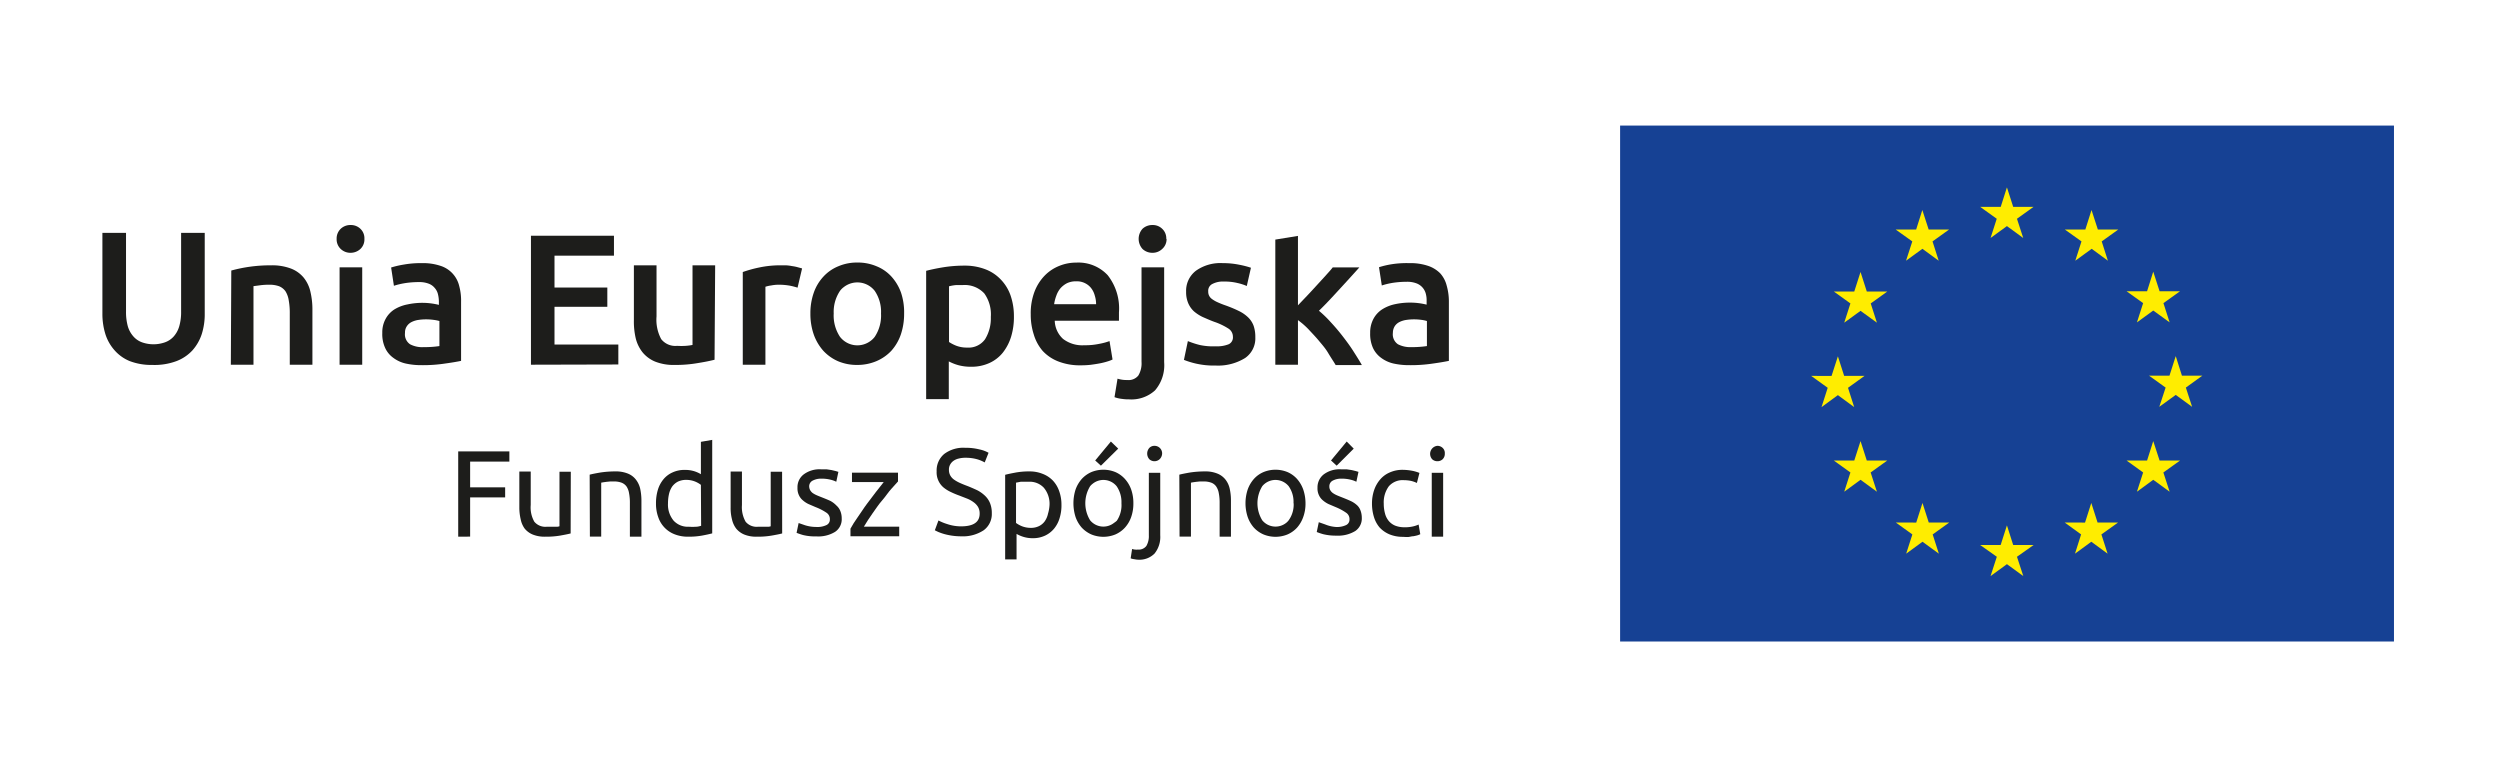 <svg xmlns="http://www.w3.org/2000/svg" viewBox="0 0 331.29 103.75"><defs><style>.a{fill:#164194;}.b{fill:#ffed00;}.c{fill:#1d1d1b;}</style></defs><rect class="a" x="214.69" y="16.64" width="102.55" height="68.37"/><polygon class="b" points="263.78 31.54 265.95 29.96 268.11 31.54 267.28 28.99 269.48 27.41 266.78 27.41 265.95 24.83 265.13 27.41 262.4 27.41 264.6 28.99 263.78 31.54"/><polygon class="b" points="252.58 34.55 254.75 32.97 256.91 34.55 256.09 31.99 258.28 30.42 255.58 30.42 254.74 27.83 253.92 30.42 251.21 30.42 253.41 31.99 252.58 34.55"/><polygon class="b" points="246.55 36.04 245.72 38.63 243.01 38.63 245.21 40.21 244.39 42.76 246.55 41.19 248.72 42.76 247.9 40.21 250.1 38.63 247.38 38.63 246.55 36.04"/><polygon class="b" points="243.55 52.36 245.71 53.95 244.89 51.39 247.08 49.81 244.38 49.81 243.55 47.22 242.71 49.82 240.01 49.81 242.2 51.39 241.38 53.95 243.55 52.36"/><polygon class="b" points="247.38 61.03 246.55 58.45 245.72 61.03 243.01 61.03 245.21 62.61 244.39 65.16 246.55 63.58 248.72 65.16 247.89 62.61 250.09 61.03 247.38 61.03"/><polygon class="b" points="255.59 69.24 254.76 66.65 253.93 69.25 251.22 69.24 253.42 70.82 252.6 73.37 254.76 71.79 256.93 73.37 256.11 70.82 258.31 69.24 255.59 69.24"/><polygon class="b" points="266.78 72.22 265.95 69.62 265.12 72.22 262.4 72.22 264.61 73.78 263.78 76.34 265.95 74.76 268.12 76.34 267.28 73.78 269.49 72.22 266.78 72.22"/><polygon class="b" points="277.96 69.24 277.13 66.65 276.3 69.25 273.6 69.24 275.78 70.82 274.97 73.37 277.13 71.79 279.29 73.37 278.47 70.82 280.68 69.24 277.96 69.24"/><polygon class="b" points="286.18 61.03 285.34 58.45 284.52 61.03 281.81 61.03 284 62.61 283.18 65.16 285.34 63.58 287.51 65.16 286.68 62.61 288.89 61.03 286.18 61.03"/><polygon class="b" points="291.85 49.78 289.14 49.78 288.32 47.19 287.49 49.78 284.78 49.78 286.98 51.36 286.14 53.91 288.32 52.33 290.49 53.91 289.66 51.36 291.85 49.78"/><polygon class="b" points="283.18 42.72 285.34 41.15 287.51 42.72 286.69 40.17 288.88 38.6 286.18 38.6 285.34 36 284.52 38.6 281.81 38.6 284 40.17 283.18 42.72"/><polygon class="b" points="277.16 27.83 276.34 30.42 273.63 30.42 275.83 31.99 275.01 34.55 277.18 32.97 279.33 34.55 278.51 31.99 280.7 30.42 278 30.42 277.16 27.83"/><path class="c" d="M60.72,71.12V59.82H67.5v1.35H62.3v3.41h4.64v1.33H62.3v5.2Z"/><path class="c" d="M75.62,70.69c-.35.09-.81.18-1.37.28a11,11,0,0,1-2,.15,4.17,4.17,0,0,1-1.64-.28,2.73,2.73,0,0,1-1.08-.79A3.1,3.1,0,0,1,69,68.82a6.87,6.87,0,0,1-.18-1.57V62.49h1.51v4.43a3.82,3.82,0,0,0,.48,2.22,1.9,1.9,0,0,0,1.65.66h.51l.49,0,.41,0a1.31,1.31,0,0,0,.27-.06V62.51h1.5Z"/><path class="c" d="M78.14,62.9c.35-.09.81-.18,1.39-.28a13.1,13.1,0,0,1,2-.15,4.19,4.19,0,0,1,1.68.29,2.54,2.54,0,0,1,1.06.8,3.11,3.11,0,0,1,.57,1.22A7.73,7.73,0,0,1,85,66.37v4.75H83.47V66.69a6.58,6.58,0,0,0-.11-1.33,2.24,2.24,0,0,0-.34-.9,1.48,1.48,0,0,0-.66-.5,2.85,2.85,0,0,0-1-.16h-.49l-.5.05-.43.06-.27.05v7.15h-1.5Z"/><path class="c" d="M92.88,58.55l1.5-.26V70.68c-.34.09-.79.19-1.33.29a9.87,9.87,0,0,1-1.88.15,4.75,4.75,0,0,1-1.75-.31,3.68,3.68,0,0,1-2.19-2.27,5.22,5.22,0,0,1-.3-1.84,6.11,6.11,0,0,1,.25-1.8,4,4,0,0,1,.75-1.4,3.3,3.3,0,0,1,1.2-.9,3.76,3.76,0,0,1,1.62-.33,4.09,4.09,0,0,1,1.3.19,4.16,4.16,0,0,1,.83.38Zm0,5.7a3.34,3.34,0,0,0-.8-.45,3.2,3.2,0,0,0-1.14-.21,2.54,2.54,0,0,0-1.12.24,2.24,2.24,0,0,0-.75.65,3,3,0,0,0-.42,1,5.56,5.56,0,0,0-.13,1.22A3.31,3.31,0,0,0,89.27,69a2.55,2.55,0,0,0,2,.8,7.25,7.25,0,0,0,1,0c.21,0,.43-.07.64-.12Z"/><path class="c" d="M103.65,70.69c-.34.09-.8.18-1.37.28a10.94,10.94,0,0,1-2,.15,4.17,4.17,0,0,1-1.64-.28,2.73,2.73,0,0,1-1.08-.79A3.1,3.1,0,0,1,97,68.82a5.91,5.91,0,0,1-.18-1.57V62.49h1.5v4.43a3.89,3.89,0,0,0,.49,2.22,1.89,1.89,0,0,0,1.65.66h.5l.49,0,.42,0a1.22,1.22,0,0,0,.26-.06V62.51h1.51Z"/><path class="c" d="M108.15,69.83a2.81,2.81,0,0,0,1.37-.25.79.79,0,0,0,.45-.75,1,1,0,0,0-.44-.88,7.11,7.11,0,0,0-1.45-.75l-.93-.4a3.13,3.13,0,0,1-.75-.49,1.9,1.9,0,0,1-.52-.67,2.08,2.08,0,0,1-.2-1,2.12,2.12,0,0,1,.83-1.78,3.51,3.51,0,0,1,2.26-.67h.75l.67.1.55.13.36.11-.28,1.31a3.36,3.36,0,0,0-.75-.27,4.8,4.8,0,0,0-1.25-.14,2.35,2.35,0,0,0-1.11.25.84.84,0,0,0-.48.75,1.17,1.17,0,0,0,.11.49,1.34,1.34,0,0,0,.32.39,3,3,0,0,0,.55.31c.22.1.48.2.76.31s.75.3,1.07.45a3.2,3.2,0,0,1,.8.61,1.9,1.9,0,0,1,.51.71,2.52,2.52,0,0,1,.19,1,2,2,0,0,1-.88,1.78,4.24,4.24,0,0,1-2.48.6,6.54,6.54,0,0,1-1.76-.18,8.86,8.86,0,0,1-.86-.29l.27-1.3.84.29A4.92,4.92,0,0,0,108.15,69.83Z"/><path class="c" d="M119,63.8c-.22.25-.52.59-.9,1s-.75,1-1.2,1.51-.86,1.14-1.29,1.74-.8,1.19-1.13,1.74h4.68v1.27h-6.46v-1c.26-.48.58-1,1-1.58s.75-1.14,1.19-1.72.83-1.1,1.22-1.61.75-.93,1-1.27H112.9V62.64H119Z"/><path class="c" d="M127.35,69.75c1.65,0,2.47-.56,2.47-1.69a1.73,1.73,0,0,0-.22-.89,2.12,2.12,0,0,0-.6-.63,3.7,3.7,0,0,0-.85-.47l-1-.39A11.19,11.19,0,0,1,126,65.2a4.42,4.42,0,0,1-1-.63,2.62,2.62,0,0,1-.88-2.1,2.85,2.85,0,0,1,1-2.31,4.21,4.21,0,0,1,2.78-.82,7.35,7.35,0,0,1,1.87.21A4.22,4.22,0,0,1,131,60l-.51,1.28a4.69,4.69,0,0,0-1-.42,5.66,5.66,0,0,0-1.58-.2,3.39,3.39,0,0,0-.84.1,1.91,1.91,0,0,0-.69.29,1.47,1.47,0,0,0-.46.5,1.33,1.33,0,0,0-.17.71,1.51,1.51,0,0,0,.18.75,1.65,1.65,0,0,0,.5.55,4.37,4.37,0,0,0,.76.43c.28.13.6.26.95.39s.94.39,1.35.58a4.37,4.37,0,0,1,1,.7,2.84,2.84,0,0,1,.7,1,3.47,3.47,0,0,1,.24,1.35,2.66,2.66,0,0,1-1.08,2.26,5,5,0,0,1-3,.8,8.25,8.25,0,0,1-1.22-.09,8.62,8.62,0,0,1-1-.21,7.41,7.41,0,0,1-.75-.26c-.21-.09-.38-.18-.5-.24l.48-1.3a6.35,6.35,0,0,0,1.14.47A5.7,5.7,0,0,0,127.35,69.75Z"/><path class="c" d="M140.66,66.9a5.57,5.57,0,0,1-.25,1.77,3.92,3.92,0,0,1-.75,1.41,3.45,3.45,0,0,1-1.2.91,3.76,3.76,0,0,1-1.62.33,4.09,4.09,0,0,1-1.29-.2,4.47,4.47,0,0,1-.84-.37v3.38H133.2V62.92c.36-.1.81-.19,1.34-.29a9.77,9.77,0,0,1,1.87-.16,4.56,4.56,0,0,1,1.75.32,3.74,3.74,0,0,1,1.34.87,3.88,3.88,0,0,1,.85,1.4A5.23,5.23,0,0,1,140.66,66.9Zm-1.58,0a3.31,3.31,0,0,0-.75-2.26,2.54,2.54,0,0,0-2-.8c-.36,0-.72,0-1.07,0l-.62.12V69.3a3.68,3.68,0,0,0,.8.44,3.2,3.2,0,0,0,1.14.21,2.41,2.41,0,0,0,1.12-.24,2.07,2.07,0,0,0,.76-.65,2.81,2.81,0,0,0,.42-1A4.79,4.79,0,0,0,139.08,66.9Z"/><path class="c" d="M150.19,66.69a5.34,5.34,0,0,1-.29,1.82,4.11,4.11,0,0,1-.83,1.41,3.78,3.78,0,0,1-1.26.9,4.2,4.2,0,0,1-3.19,0,3.92,3.92,0,0,1-1.27-.9,4.24,4.24,0,0,1-.82-1.41,6,6,0,0,1,0-3.64,4.3,4.3,0,0,1,.82-1.4,3.8,3.8,0,0,1,1.27-.91,4.2,4.2,0,0,1,3.19,0,3.67,3.67,0,0,1,1.26.91,4.16,4.16,0,0,1,.83,1.4A5.38,5.38,0,0,1,150.19,66.69Zm-1.58,0a3.7,3.7,0,0,0-.64-2.26,2.26,2.26,0,0,0-3.18-.32,2,2,0,0,0-.33.32,4.32,4.32,0,0,0,0,4.52,2.27,2.27,0,0,0,3.18.33A2.57,2.57,0,0,0,148,69,3.7,3.7,0,0,0,148.61,66.69Zm-.43-7.24-2.29,2.26-.76-.69,2.08-2.51Z"/><path class="c" d="M150.85,74.17a2.73,2.73,0,0,1-.5-.06,2.31,2.31,0,0,1-.52-.12l.19-1.24a2.57,2.57,0,0,0,.38.08,2.54,2.54,0,0,0,.39,0,1.28,1.28,0,0,0,1.12-.48,2.58,2.58,0,0,0,.33-1.41V62.65h1.51v8.29a3.48,3.48,0,0,1-.76,2.42A2.82,2.82,0,0,1,150.85,74.17ZM153,61.12a1,1,0,0,1-.69-.26,1.13,1.13,0,0,1,0-1.51.93.93,0,0,1,.69-.27,1,1,0,0,1,1,1.05,1.1,1.1,0,0,1-.29.68A1,1,0,0,1,153,61.12Z"/><path class="c" d="M156.28,62.9c.35-.09.81-.18,1.38-.28a13.23,13.23,0,0,1,2-.15,4.15,4.15,0,0,1,1.67.29,2.57,2.57,0,0,1,1.07.8,3,3,0,0,1,.56,1.22,7,7,0,0,1,.16,1.59v4.75h-1.5V66.69a6.58,6.58,0,0,0-.11-1.33,2.26,2.26,0,0,0-.35-.9,1.4,1.4,0,0,0-.65-.5,2.89,2.89,0,0,0-1-.16H159l-.49.05-.43.06-.26.05v7.15h-1.51Z"/><path class="c" d="M173,66.69a5.11,5.11,0,0,1-.3,1.82,4.24,4.24,0,0,1-.82,1.41,3.78,3.78,0,0,1-1.26.9,4.2,4.2,0,0,1-3.19,0,3.82,3.82,0,0,1-1.27-.9,4.24,4.24,0,0,1-.82-1.41,5.81,5.81,0,0,1,0-3.64,4.3,4.3,0,0,1,.82-1.4,3.61,3.61,0,0,1,1.27-.91,4.2,4.2,0,0,1,3.19,0,3.67,3.67,0,0,1,1.26.91,4.3,4.3,0,0,1,.82,1.4A5.65,5.65,0,0,1,173,66.69Zm-1.59,0a3.58,3.58,0,0,0-.64-2.26,2.26,2.26,0,0,0-3.18-.32,1.94,1.94,0,0,0-.32.32,4.32,4.32,0,0,0,0,4.52,2.27,2.27,0,0,0,3.18.33,2,2,0,0,0,.32-.33A3.58,3.58,0,0,0,171.43,66.69Z"/><path class="c" d="M177,69.83a2.83,2.83,0,0,0,1.38-.25.79.79,0,0,0,.45-.75,1,1,0,0,0-.44-.88A7.11,7.11,0,0,0,177,67.2l-.94-.4a3.34,3.34,0,0,1-.75-.49,1.9,1.9,0,0,1-.52-.67,2.06,2.06,0,0,1-.2-1,2.17,2.17,0,0,1,.83-1.78,3.52,3.52,0,0,1,2.26-.67h.76l.67.1.54.13.37.11-.28,1.31a3.36,3.36,0,0,0-.75-.27,4.82,4.82,0,0,0-1.26-.14,2.33,2.33,0,0,0-1.1.25.83.83,0,0,0-.47.75,1,1,0,0,0,.1.49,1.23,1.23,0,0,0,.33.39,2.9,2.9,0,0,0,.54.31c.22.1.48.2.76.31s.75.3,1.07.45a3.2,3.2,0,0,1,.8.51,1.73,1.73,0,0,1,.51.71,2.72,2.72,0,0,1,.19,1,2,2,0,0,1-.87,1.77,4.36,4.36,0,0,1-2.49.61,6.86,6.86,0,0,1-1.75-.19,8,8,0,0,1-.86-.29l.27-1.3.83.29A4.6,4.6,0,0,0,177,69.83Zm2.39-10.38-2.26,2.26-.75-.69,2.08-2.51Z"/><path class="c" d="M185.93,71.14a4.6,4.6,0,0,1-1.8-.33,3.77,3.77,0,0,1-1.31-.91,3.91,3.91,0,0,1-.75-1.39,6,6,0,0,1-.26-1.79,5.46,5.46,0,0,1,.29-1.79,4.25,4.25,0,0,1,.8-1.4,3.46,3.46,0,0,1,1.28-.93,4.09,4.09,0,0,1,1.69-.34,7.08,7.08,0,0,1,1.13.1,5.13,5.13,0,0,1,1.1.31L187.76,64a4,4,0,0,0-.76-.27,5,5,0,0,0-.95-.1,2.44,2.44,0,0,0-2,.8,3.61,3.61,0,0,0-.68,2.33,4.84,4.84,0,0,0,.16,1.26,2.54,2.54,0,0,0,.49,1,2.2,2.2,0,0,0,.85.63,3.29,3.29,0,0,0,1.28.22,4.44,4.44,0,0,0,1.09-.11,3.89,3.89,0,0,0,.75-.25l.22,1.28a2.5,2.5,0,0,1-.38.15,5.41,5.41,0,0,1-.55.12c-.21,0-.42.08-.66.1A6.27,6.27,0,0,1,185.93,71.14Z"/><path class="c" d="M190.49,61.12a1,1,0,0,1-.7-.26,1.07,1.07,0,0,1,.67-1.78,1,1,0,0,1,.71.27.93.93,0,0,1,.29.75,1,1,0,0,1-.29.76A1,1,0,0,1,190.49,61.12Zm.75,10h-1.51V62.65h1.51Z"/><path class="c" d="M20.19,48.36a8,8,0,0,1-3-.51,5.38,5.38,0,0,1-2-1.42,5.93,5.93,0,0,1-1.22-2.14,9,9,0,0,1-.4-2.72V30.86h3.13V41.28a7.06,7.06,0,0,0,.25,2,3.51,3.51,0,0,0,.76,1.34,2.77,2.77,0,0,0,1.13.75,4.56,4.56,0,0,0,3,0,2.84,2.84,0,0,0,1.15-.75,3.49,3.49,0,0,0,.75-1.34,6.72,6.72,0,0,0,.26-2V30.86h3.13V41.57a8.66,8.66,0,0,1-.4,2.72,6.1,6.1,0,0,1-1.23,2.14,5.59,5.59,0,0,1-2.11,1.42A8.31,8.31,0,0,1,20.19,48.36Z"/><path class="c" d="M30.65,35.85a19.56,19.56,0,0,1,5.27-.69,7,7,0,0,1,2.64.43,4.09,4.09,0,0,1,1.69,1.21,4.54,4.54,0,0,1,.89,1.88,10.2,10.2,0,0,1,.26,2.4v7.25h-3V41.55a9.43,9.43,0,0,0-.14-1.76,3.16,3.16,0,0,0-.43-1.19,1.93,1.93,0,0,0-.85-.67,3.76,3.76,0,0,0-1.3-.2,9.34,9.34,0,0,0-1.18.07l-.91.12V48.33h-3Z"/><path class="c" d="M48.29,31.65A1.73,1.73,0,0,1,47.75,33a1.91,1.91,0,0,1-1.28.5,1.85,1.85,0,0,1-1.31-.5,1.74,1.74,0,0,1-.55-1.34,1.77,1.77,0,0,1,.55-1.35,1.84,1.84,0,0,1,1.31-.49,1.8,1.8,0,0,1,1.28.49A1.72,1.72,0,0,1,48.29,31.65ZM48,48.33H45V35.43h3Z"/><path class="c" d="M55.89,34.87a7.26,7.26,0,0,1,2.49.36,3.69,3.69,0,0,1,2.47,2.66A7.32,7.32,0,0,1,61.1,40v7.82c-.46.1-1.15.22-2.09.35a19.43,19.43,0,0,1-3.14.22,9.42,9.42,0,0,1-2.12-.22,4.32,4.32,0,0,1-1.64-.76,3.29,3.29,0,0,1-1.06-1.28,4.37,4.37,0,0,1-.39-2,3.69,3.69,0,0,1,.44-1.87A3.42,3.42,0,0,1,52.27,41,5.21,5.21,0,0,1,54,40.34a9.36,9.36,0,0,1,2-.21,9.07,9.07,0,0,1,1,.06,9.42,9.42,0,0,1,1.16.21v-.49a4.35,4.35,0,0,0-.13-.95,1.92,1.92,0,0,0-.44-.82,1.88,1.88,0,0,0-.81-.56,3.47,3.47,0,0,0-1.28-.2,12,12,0,0,0-1.89.15,9.65,9.65,0,0,0-1.41.34l-.37-2.42a12,12,0,0,1,1.68-.39A12.82,12.82,0,0,1,55.89,34.87ZM56.14,46a13.27,13.27,0,0,0,2.09-.14V42.54a5.37,5.37,0,0,0-.75-.15,7.27,7.27,0,0,0-1-.07,6.63,6.63,0,0,0-1,.07,3,3,0,0,0-.91.27,1.6,1.6,0,0,0-.65.56,1.47,1.47,0,0,0-.25.89,1.58,1.58,0,0,0,.67,1.51A3.43,3.43,0,0,0,56.14,46Z"/><path class="c" d="M70.36,48.33V31.24h11v2.64H73.48V38.1h7v2.56h-7v5h8.46v2.64Z"/><path class="c" d="M94.69,47.67c-.57.15-1.32.3-2.26.45a16.9,16.9,0,0,1-3,.24,6.64,6.64,0,0,1-2.61-.44,4.26,4.26,0,0,1-1.67-1.23,4.84,4.84,0,0,1-.91-1.88A9.82,9.82,0,0,1,84,42.39V35.16h3v6.78a5.43,5.43,0,0,0,.62,3,2.38,2.38,0,0,0,2.11.89,9,9,0,0,0,1.14,0,6.94,6.94,0,0,0,.9-.12V35.16h3Z"/><path class="c" d="M105.69,38.12a9.46,9.46,0,0,0-1-.26,8.47,8.47,0,0,0-1.51-.13,5.33,5.33,0,0,0-1,.1,4.05,4.05,0,0,0-.75.17V48.33h-3V36.05a16.49,16.49,0,0,1,2.16-.6,13.28,13.28,0,0,1,2.88-.29h.68a5.47,5.47,0,0,1,.8.1,5.53,5.53,0,0,1,.75.15l.59.16Z"/><path class="c" d="M119.81,41.55a8.53,8.53,0,0,1-.44,2.79,6.31,6.31,0,0,1-1.26,2.15,5.86,5.86,0,0,1-2,1.38,6.48,6.48,0,0,1-2.53.49,6.36,6.36,0,0,1-2.52-.49,5.82,5.82,0,0,1-1.95-1.38,6.51,6.51,0,0,1-1.27-2.15,8.28,8.28,0,0,1-.45-2.79,8.17,8.17,0,0,1,.45-2.77,6.07,6.07,0,0,1,1.29-2.14,5.48,5.48,0,0,1,2-1.37,6.24,6.24,0,0,1,2.49-.48,6.32,6.32,0,0,1,2.5.48,5.39,5.39,0,0,1,2,1.37,6.39,6.39,0,0,1,1.28,2.14A8.17,8.17,0,0,1,119.81,41.55Zm-3.06,0a4.94,4.94,0,0,0-.83-3,2.92,2.92,0,0,0-4.11-.5,2.37,2.37,0,0,0-.5.5,5,5,0,0,0-.83,3,5.09,5.09,0,0,0,.83,3.08,2.91,2.91,0,0,0,4.09.52,2.56,2.56,0,0,0,.52-.52A5.09,5.09,0,0,0,116.75,41.55Z"/><path class="c" d="M134.36,41.9a8.91,8.91,0,0,1-.37,2.71,6.5,6.5,0,0,1-1.1,2.12,4.85,4.85,0,0,1-1.79,1.38,5.68,5.68,0,0,1-2.43.49,6.34,6.34,0,0,1-1.68-.21,6.48,6.48,0,0,1-1.26-.5v5h-3v-17c.6-.16,1.35-.32,2.26-.47a17.64,17.64,0,0,1,2.81-.22,7.56,7.56,0,0,1,2.74.47A5.51,5.51,0,0,1,132.58,37a5.75,5.75,0,0,1,1.32,2.11A8.36,8.36,0,0,1,134.36,41.9ZM131.3,42a4.77,4.77,0,0,0-.86-3.11,3.53,3.53,0,0,0-2.9-1.11h-.88a5.67,5.67,0,0,0-.9.16v7.38a5.1,5.1,0,0,0,1,.51,3.92,3.92,0,0,0,1.4.23,2.69,2.69,0,0,0,2.38-1.11A5.28,5.28,0,0,0,131.3,42Z"/><path class="c" d="M136.59,41.65a8,8,0,0,1,.5-3,6.27,6.27,0,0,1,1.35-2.13,5.53,5.53,0,0,1,1.92-1.28,5.87,5.87,0,0,1,2.26-.44,5.3,5.3,0,0,1,4.16,1.66,7.11,7.11,0,0,1,1.5,4.93v1.11h-8.51a3.4,3.4,0,0,0,1.1,2.41,4.19,4.19,0,0,0,2.82.84,8.89,8.89,0,0,0,2-.19,8.05,8.05,0,0,0,1.34-.36l.4,2.44a4.32,4.32,0,0,1-.68.26,9,9,0,0,1-1,.25c-.37.07-.75.13-1.2.19a11.33,11.33,0,0,1-1.3.07,7.86,7.86,0,0,1-3-.51,5.55,5.55,0,0,1-2.08-1.4A5.87,5.87,0,0,1,137,44.35,8.5,8.5,0,0,1,136.59,41.65Zm8.66-1.34a3.8,3.8,0,0,0-.18-1.16,2.72,2.72,0,0,0-.5-1,2.34,2.34,0,0,0-.82-.64,2.38,2.38,0,0,0-1.14-.23,2.7,2.7,0,0,0-1.22.25,3,3,0,0,0-.87.68,3.21,3.21,0,0,0-.55,1,5.22,5.22,0,0,0-.28,1.1Z"/><path class="c" d="M149.59,52.92a5.48,5.48,0,0,1-.9-.06,4.14,4.14,0,0,1-1-.23l.4-2.45a4.11,4.11,0,0,0,1.31.18,1.65,1.65,0,0,0,1.45-.6,3.14,3.14,0,0,0,.42-1.82V35.43h3V48a5.11,5.11,0,0,1-1.21,3.73A4.63,4.63,0,0,1,149.59,52.92Zm5-21.27A1.72,1.72,0,0,1,154,33a1.82,1.82,0,0,1-1.28.5,1.89,1.89,0,0,1-1.31-.5,2,2,0,0,1,0-2.69,1.88,1.88,0,0,1,1.31-.49,1.77,1.77,0,0,1,1.28.49A1.72,1.72,0,0,1,154.55,31.65Z"/><path class="c" d="M161.11,45.89a4.09,4.09,0,0,0,1.73-.28,1,1,0,0,0,.54-1,1.28,1.28,0,0,0-.58-1.06,8.58,8.58,0,0,0-1.91-.91c-.54-.2-1-.41-1.51-.63a5.24,5.24,0,0,1-1.16-.75,3.16,3.16,0,0,1-.76-1.08,3.72,3.72,0,0,1-.28-1.51,3.34,3.34,0,0,1,1.31-2.8,5.6,5.6,0,0,1,3.55-1,10.57,10.57,0,0,1,2.17.21,11.89,11.89,0,0,1,1.56.4l-.55,2.42a6.74,6.74,0,0,0-1.25-.4,7.14,7.14,0,0,0-1.78-.19,3,3,0,0,0-1.51.31,1,1,0,0,0-.57,1,1.16,1.16,0,0,0,.49,1,3.75,3.75,0,0,0,.72.42,11.54,11.54,0,0,0,1.08.43,16.88,16.88,0,0,1,1.81.76,4.73,4.73,0,0,1,1.22.86,3,3,0,0,1,.7,1.1,4.57,4.57,0,0,1,.22,1.51A3.15,3.15,0,0,1,165,47.44a6.8,6.8,0,0,1-3.91,1,10.56,10.56,0,0,1-2.74-.29,11.21,11.21,0,0,1-1.46-.46l.52-2.49a11.36,11.36,0,0,0,1.59.52A8.31,8.31,0,0,0,161.11,45.89Z"/><path class="c" d="M172,40.46l1.21-1.27c.43-.45.84-.9,1.26-1.36l1.19-1.3c.37-.42.69-.75.95-1.1h3.53c-.82.92-1.69,1.87-2.6,2.86s-1.83,2-2.76,2.89a14.85,14.85,0,0,1,1.56,1.51c.55.59,1.07,1.2,1.58,1.86s1,1.32,1.43,2,.81,1.27,1.12,1.83H177c-.3-.51-.64-1-1-1.61s-.8-1.1-1.24-1.63-.9-1-1.36-1.5A10.26,10.26,0,0,0,172,42.42v5.91h-3V31.75l3-.49Z"/><path class="c" d="M186.74,34.87a7.32,7.32,0,0,1,2.5.36,4.1,4.1,0,0,1,1.62,1,3.83,3.83,0,0,1,.85,1.62A7.7,7.7,0,0,1,192,40v7.82c-.46.1-1.15.22-2.08.35a19.55,19.55,0,0,1-3.15.22,9.48,9.48,0,0,1-2.12-.22,4.39,4.39,0,0,1-1.64-.76,3.38,3.38,0,0,1-1.06-1.28,4.5,4.5,0,0,1-.38-2,3.81,3.81,0,0,1,.43-1.87A3.45,3.45,0,0,1,183.15,41a5.21,5.21,0,0,1,1.71-.69,9.21,9.21,0,0,1,2-.21,9,9,0,0,1,2.19.27v-.49a3.28,3.28,0,0,0-.12-1,2,2,0,0,0-1.25-1.34,3.45,3.45,0,0,0-1.27-.2,12.07,12.07,0,0,0-1.9.15,9.52,9.52,0,0,0-1.4.34l-.37-2.42a11.64,11.64,0,0,1,1.65-.39A12.9,12.9,0,0,1,186.74,34.87ZM187,46a13.27,13.27,0,0,0,2.09-.14V42.54a4.37,4.37,0,0,0-.7-.15,7.37,7.37,0,0,0-1-.07,6.86,6.86,0,0,0-1,.07,3,3,0,0,0-.91.27,1.6,1.6,0,0,0-.65.56,1.64,1.64,0,0,0-.25.89,1.58,1.58,0,0,0,.67,1.51A3.5,3.5,0,0,0,187,46Z"/></svg>
